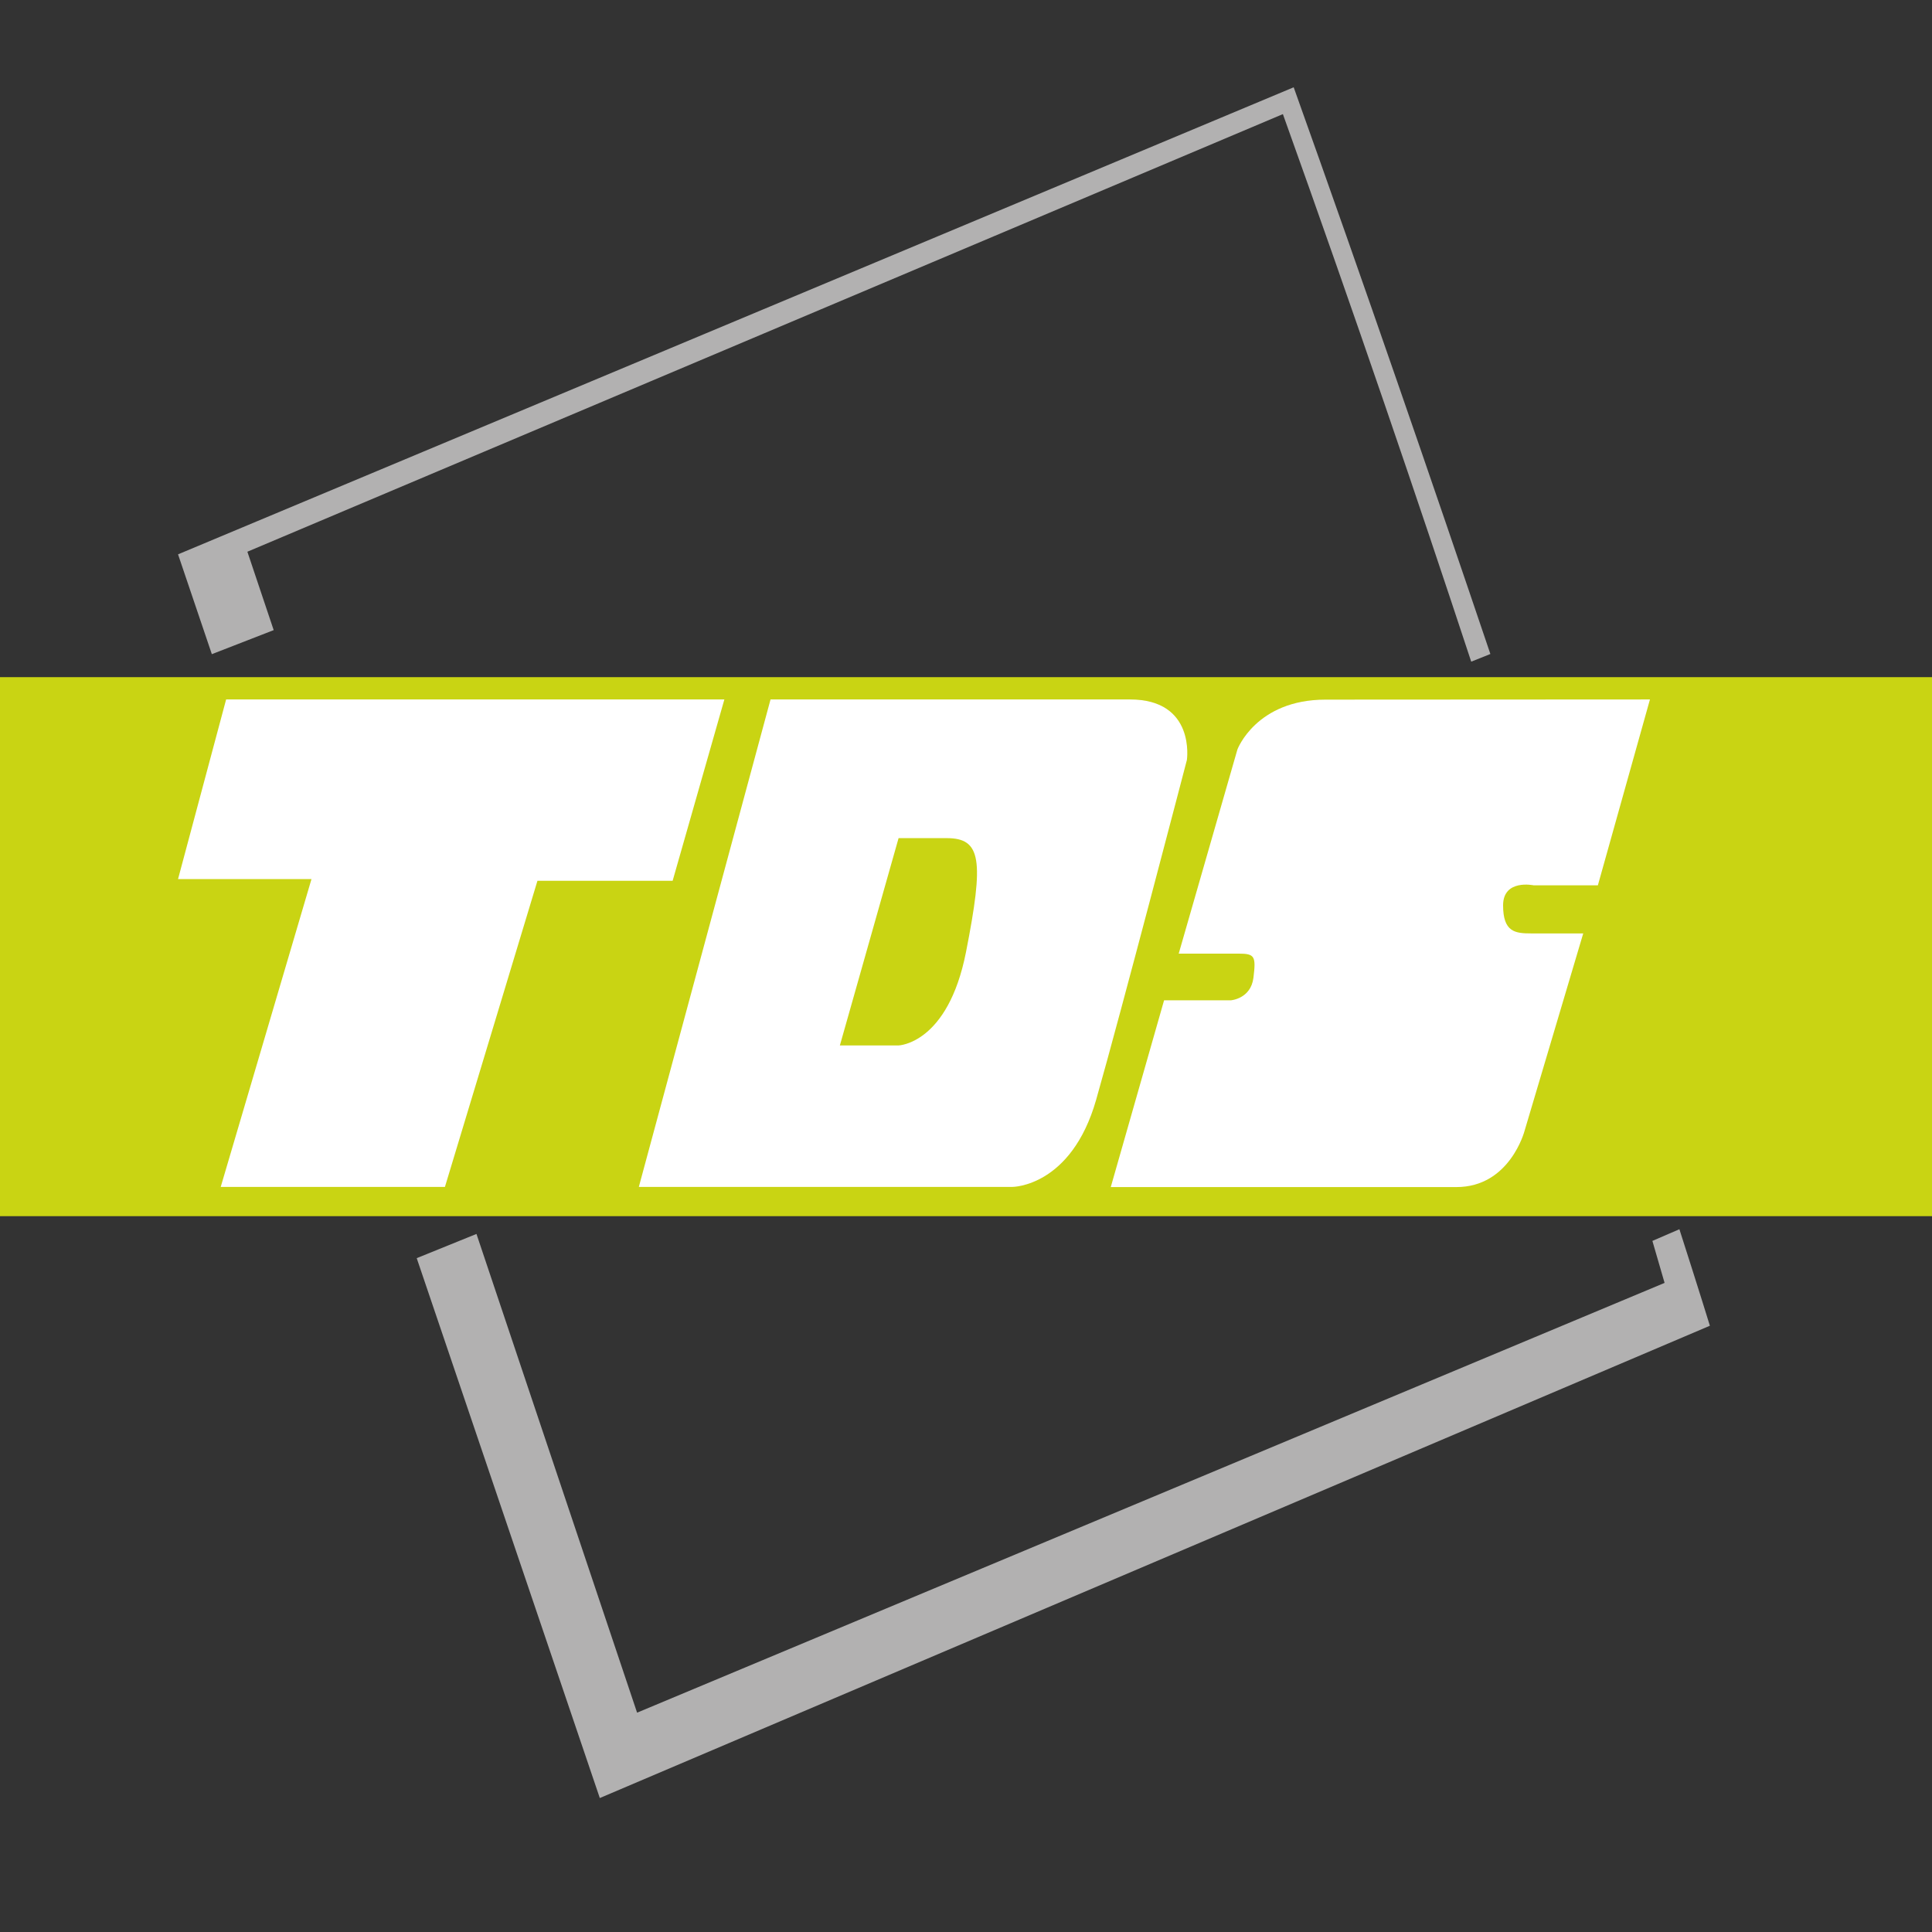 <?xml version="1.0" encoding="utf-8"?>
<!-- Generator: Adobe Illustrator 25.2.2, SVG Export Plug-In . SVG Version: 6.00 Build 0)  -->
<svg version="1.1" id="Calque_1" xmlns="http://www.w3.org/2000/svg" xmlns:xlink="http://www.w3.org/1999/xlink" x="0px" y="0px"
	 viewBox="0 0 1109 1109" style="enable-background:new 0 0 1109 1109;" xml:space="preserve">
<rect x="0" y="0" width="1109" height="1109" fill="#333333" stroke="none"/>
<style type="text/css">
	.st0{fill:#B2B1B1;}
	.st1{fill:#C9D413;}
	.st2{fill:#FFFFFF;}
</style>
<path class="st0" d="M964,705.6l-15.5,6.7c4.6,15.8,7,24.1,7,24.1L365.7,983.1l-92.2-274.8l-34.3,13.9l105.1,309.9L981.5,761
	C981.5,761,975.4,741.1,964,705.6z M742.6,50.1C102.2,318.2,102.2,318.2,102.2,318.2l19.4,57.3l35.5-13.8l-15.1-45
	c0,0,0,0,594.4-251.2c41.5,115.8,77.7,222.1,108.1,314.3l11-4.4C822.1,276.6,783.8,165.4,742.6,50.1z"/>
<rect x="-14.2" y="388.7" class="st1" width="1137.3" height="309.4"/>
<polygon class="st2" points="129.8,401.5 102.2,504.6 178.8,504.6 126.7,681.3 255.4,681.3 308.5,505.6 386.1,505.6 415.8,401.5 "/>
<path class="st2" d="M648.6,401.5c-37.8,0-206.3,0-206.3,0l-75.6,279.8h214.5c0,0,33.7,0,48-50c14.3-50.1,52.1-195.1,52.1-195.1
	S686.4,401.5,648.6,401.5z M554.5,546.5c-10.4,52.8-38.7,53.6-38.7,53.6h-33.7l33.7-119c0,0,7.7,0,27.6,0
	C563.3,481.1,564.9,493.6,554.5,546.5z"/>
<path class="st2" d="M947.1,401.5l-29.9,106.7h-36.8c0,0-17.6-3.8-17.6,11.5s6.9,16.1,16.1,16.1c9.2,0,29.9,0,29.9,0l-33.7,113.4
	c0,0-8.4,32.2-39.1,32.2c-30.6,0-198.4,0-198.4,0l30.6-107.2h38.3c0,0,11.5-0.8,13-13s0.8-13.8-8.4-13.8c-9.2,0-34.5,0-34.5,0
	l33.7-117.2c0,0,10.7-28.6,50.6-28.6S947.1,401.5,947.1,401.5z"/>
</svg>
